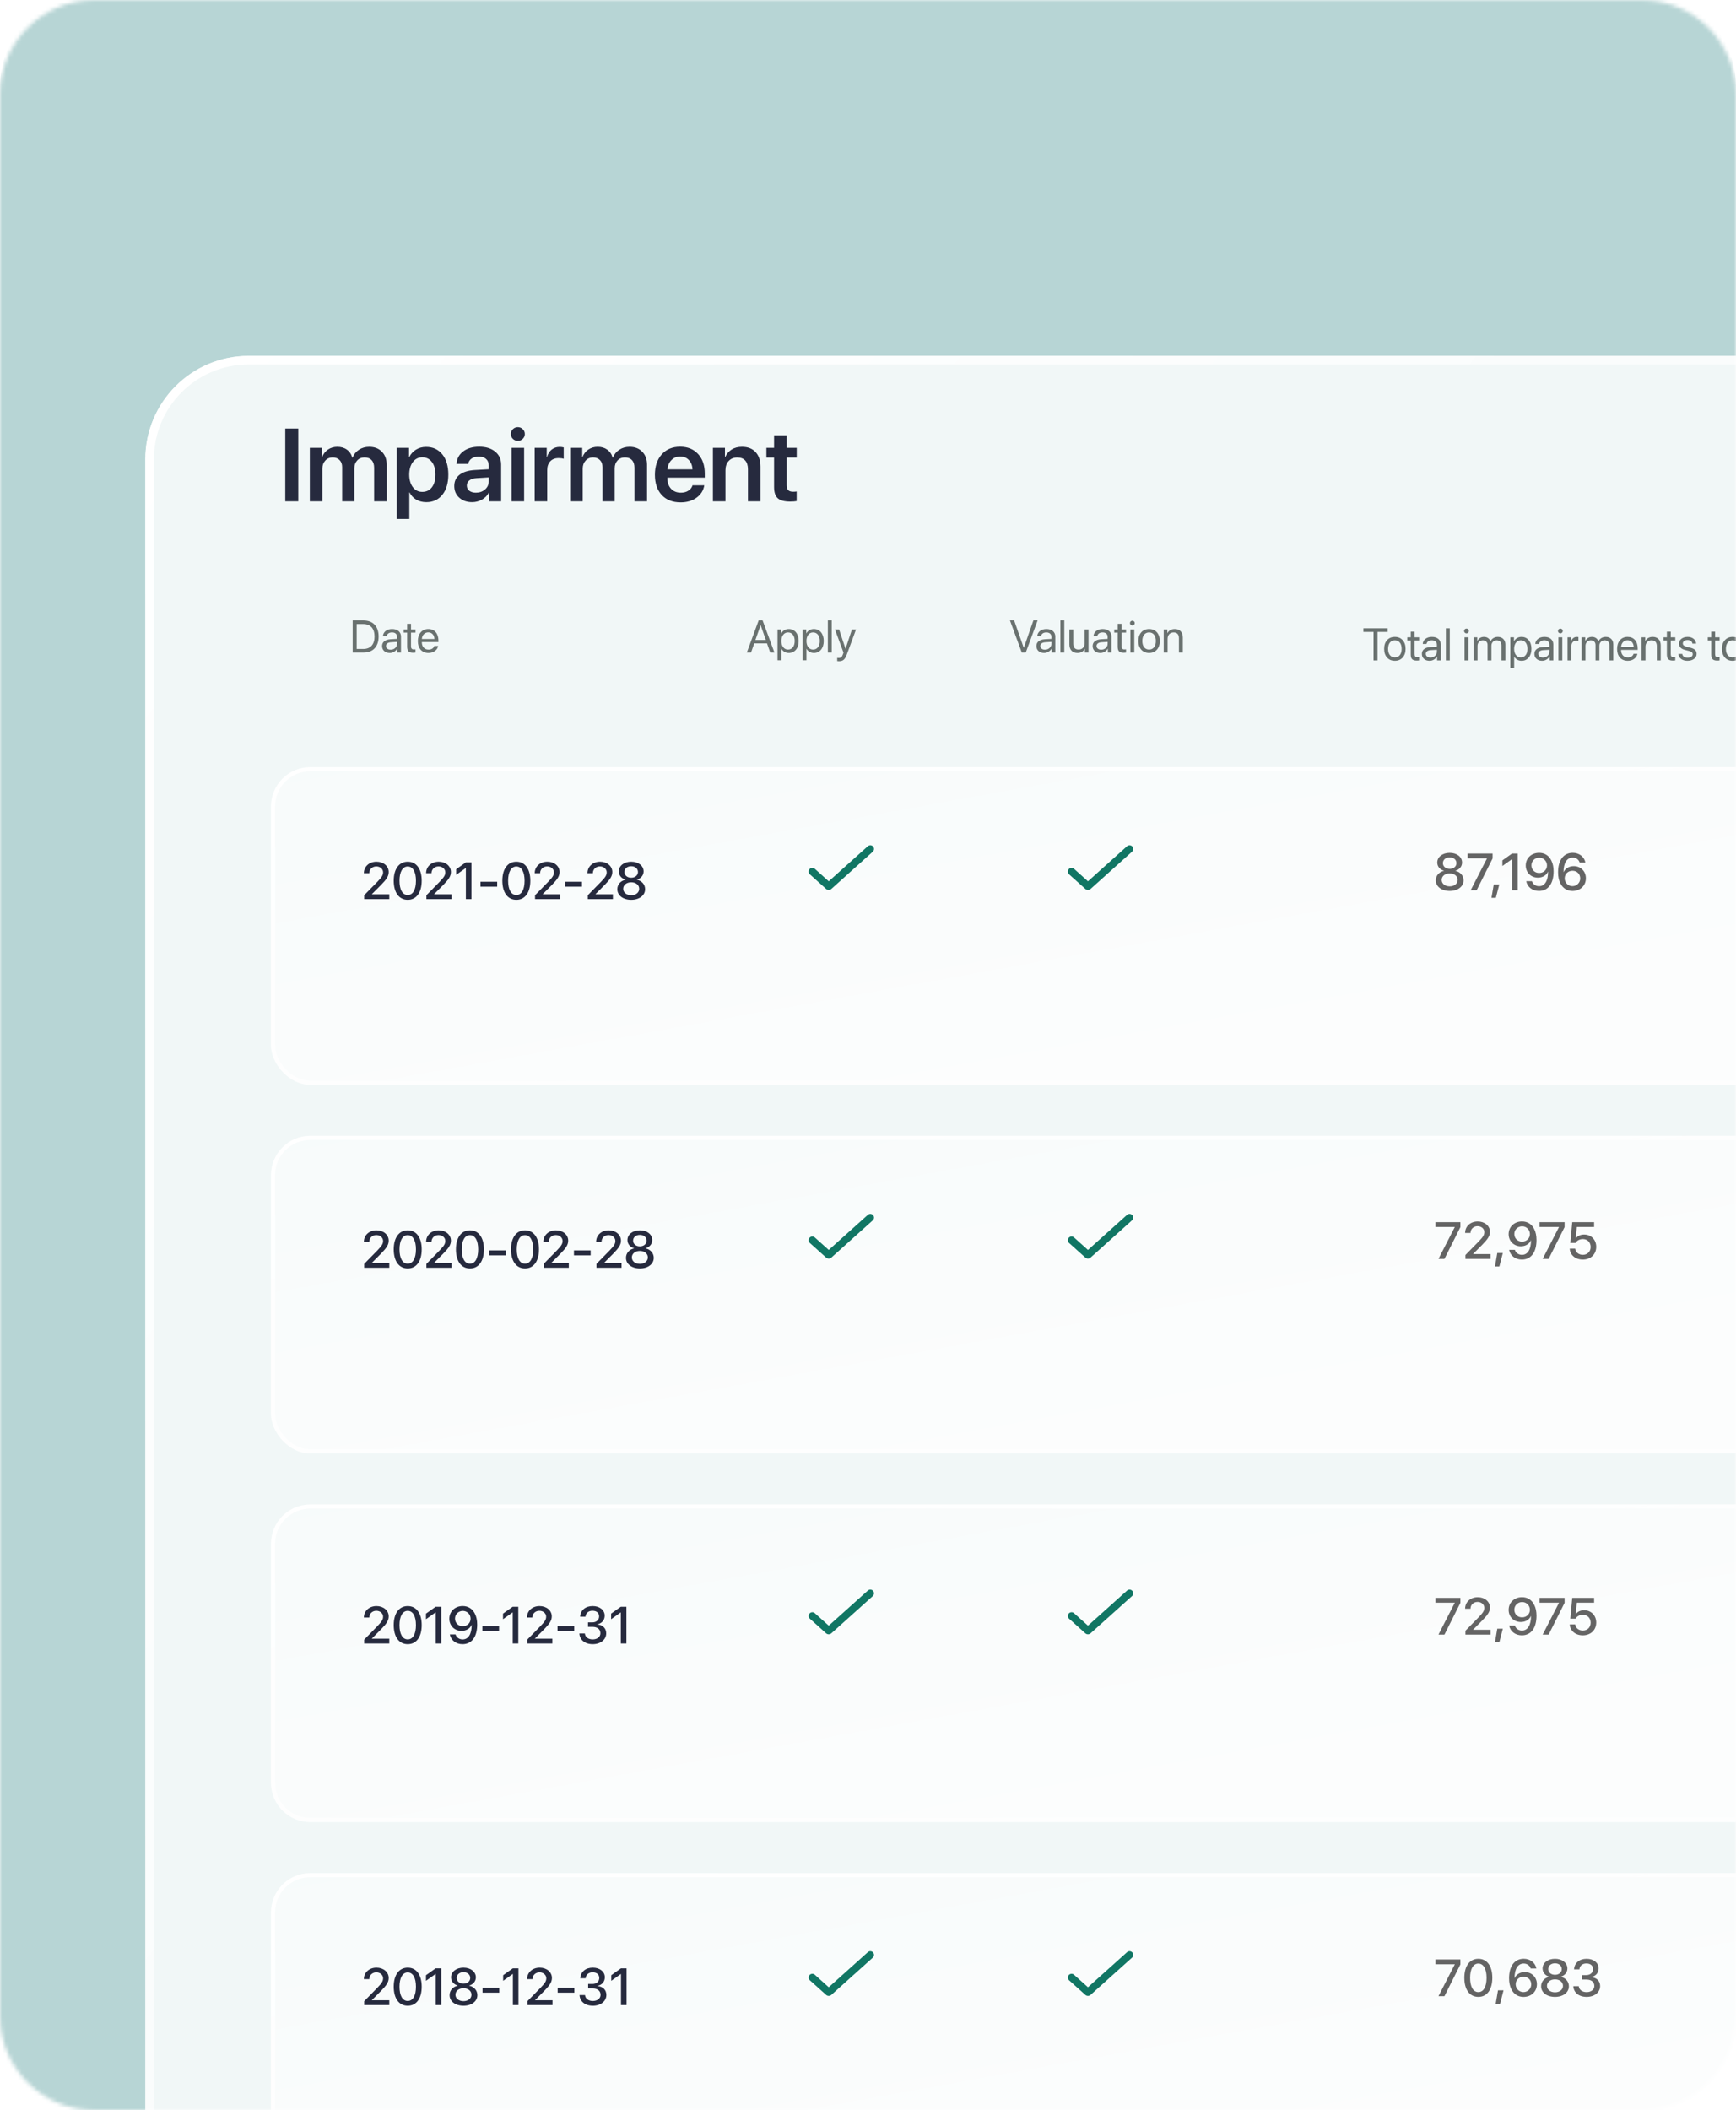 <svg width="442" height="537" viewBox="0 0 442 537" fill="none" xmlns="http://www.w3.org/2000/svg">
<mask id="mask0_6787_79747" style="mask-type:alpha" maskUnits="userSpaceOnUse" x="0" y="0" width="442" height="537">
<path fill-rule="evenodd" clip-rule="evenodd" d="M0 24C0 10.745 10.745 0 24 0H418C431.255 0 442 10.745 442 24V513C442 526.255 431.255 537 418 537H24C10.745 537 0 526.255 0 513V24Z" fill="black"/>
</mask>
<g mask="url(#mask0_6787_79747)">
<path fill-rule="evenodd" clip-rule="evenodd" d="M0 24C0 10.745 10.745 0 24 0H418C431.255 0 442 10.745 442 24V573C442 586.255 431.255 597 418 597H24C10.745 597 0 586.255 0 573V24Z" fill="#B7D5D5"/>
<path fill-rule="evenodd" clip-rule="evenodd" d="M0 22.028C0 8.774 10.745 -1.972 24 -1.972H418C431.255 -1.972 442 8.773 442 22.028V530C442 543.255 431.255 554 418 554H24C10.745 554 0 543.255 0 530V22.028Z" fill="#B7D5D5"/>
<g filter="url(#filter0_bdd_6787_79747)">
<rect x="37" y="44.543" width="446" height="537.297" rx="26.298" fill="url(#paint0_linear_6787_79747)"/>
<rect x="38.096" y="45.639" width="443.808" height="535.105" rx="25.203" stroke="url(#paint1_linear_6787_79747)" stroke-width="2.192"/>
</g>
<path d="M75.944 127.575H72.631V109.046H75.944V127.575ZM78.884 127.575V113.964H81.953V116.326H82.018C82.317 115.522 82.809 114.884 83.494 114.413C84.179 113.942 84.98 113.707 85.896 113.707C86.854 113.707 87.663 113.947 88.323 114.426C88.99 114.897 89.448 115.569 89.697 116.442H89.774C90.099 115.603 90.638 114.94 91.392 114.452C92.153 113.955 93.027 113.707 94.011 113.707C95.355 113.707 96.43 114.122 97.234 114.952C98.047 115.783 98.454 116.879 98.454 118.24V127.575H95.257V119.023C95.257 118.184 95.043 117.538 94.615 117.084C94.195 116.63 93.596 116.403 92.817 116.403C92.046 116.403 91.421 116.66 90.942 117.174C90.463 117.688 90.223 118.351 90.223 119.164V127.575H87.115V118.856C87.115 118.103 86.897 117.508 86.461 117.071C86.033 116.626 85.446 116.403 84.701 116.403C83.931 116.403 83.302 116.673 82.814 117.212C82.326 117.743 82.082 118.42 82.082 119.241V127.575H78.884ZM108.496 113.733C110.225 113.733 111.599 114.362 112.618 115.62C113.637 116.879 114.146 118.595 114.146 120.769C114.146 122.935 113.641 124.647 112.631 125.906C111.62 127.164 110.259 127.793 108.547 127.793C107.571 127.793 106.711 127.575 105.966 127.139C105.221 126.693 104.661 126.086 104.284 125.315H104.22V132.057H101.022V113.964H104.143V116.314H104.207C104.601 115.509 105.17 114.88 105.915 114.426C106.66 113.964 107.52 113.733 108.496 113.733ZM107.52 125.174C108.556 125.174 109.373 124.78 109.973 123.993C110.572 123.196 110.871 122.122 110.871 120.769C110.871 119.425 110.568 118.355 109.96 117.559C109.36 116.763 108.547 116.365 107.52 116.365C106.527 116.365 105.726 116.767 105.119 117.572C104.511 118.377 104.203 119.443 104.194 120.769C104.203 122.105 104.511 123.175 105.119 123.98C105.726 124.776 106.527 125.174 107.52 125.174ZM121.17 125.379C122.086 125.379 122.856 125.11 123.481 124.57C124.115 124.023 124.432 123.342 124.432 122.529V121.489L121.285 121.681C120.515 121.733 119.916 121.925 119.488 122.259C119.068 122.584 118.859 123.017 118.859 123.556C118.859 124.112 119.068 124.558 119.488 124.891C119.916 125.217 120.477 125.379 121.17 125.379ZM120.207 127.793C118.88 127.793 117.788 127.413 116.932 126.651C116.085 125.889 115.661 124.9 115.661 123.684C115.661 122.477 116.106 121.523 116.997 120.821C117.895 120.119 119.175 119.716 120.836 119.614L124.432 119.408V118.432C124.432 117.722 124.205 117.17 123.751 116.776C123.306 116.382 122.685 116.185 121.889 116.185C121.144 116.185 120.536 116.352 120.066 116.686C119.595 117.02 119.308 117.474 119.205 118.047H116.239C116.307 116.754 116.86 115.706 117.895 114.901C118.94 114.088 120.314 113.681 122.017 113.681C123.704 113.681 125.052 114.092 126.062 114.914C127.081 115.736 127.59 116.832 127.59 118.201V127.575H124.509V125.405H124.444C124.059 126.133 123.477 126.715 122.698 127.151C121.919 127.579 121.089 127.793 120.207 127.793ZM130.249 127.575V113.964H133.446V127.575H130.249ZM133.099 111.678C132.757 112.012 132.337 112.179 131.841 112.179C131.344 112.179 130.925 112.012 130.582 111.678C130.24 111.336 130.069 110.925 130.069 110.445C130.069 109.957 130.24 109.546 130.582 109.213C130.925 108.87 131.344 108.699 131.841 108.699C132.337 108.699 132.757 108.87 133.099 109.213C133.45 109.546 133.626 109.957 133.626 110.445C133.626 110.925 133.45 111.336 133.099 111.678ZM136.13 127.575V113.964H139.199V116.339H139.263C139.494 115.509 139.892 114.867 140.457 114.413C141.031 113.959 141.72 113.733 142.525 113.733C142.807 113.733 143.141 113.775 143.526 113.861V116.75C143.209 116.63 142.777 116.57 142.229 116.57C141.322 116.57 140.611 116.844 140.098 117.392C139.584 117.94 139.327 118.693 139.327 119.652V127.575H136.13ZM145.17 127.575V113.964H148.239V116.326H148.303C148.603 115.522 149.095 114.884 149.78 114.413C150.465 113.942 151.265 113.707 152.181 113.707C153.14 113.707 153.949 113.947 154.608 114.426C155.276 114.897 155.734 115.569 155.982 116.442H156.059C156.384 115.603 156.924 114.94 157.677 114.452C158.439 113.955 159.312 113.707 160.297 113.707C161.641 113.707 162.715 114.122 163.52 114.952C164.333 115.783 164.74 116.879 164.74 118.24V127.575H161.542V119.023C161.542 118.184 161.328 117.538 160.9 117.084C160.481 116.63 159.881 116.403 159.102 116.403C158.332 116.403 157.707 116.66 157.228 117.174C156.748 117.688 156.508 118.351 156.508 119.164V127.575H153.401V118.856C153.401 118.103 153.183 117.508 152.746 117.071C152.318 116.626 151.732 116.403 150.987 116.403C150.216 116.403 149.587 116.673 149.099 117.212C148.611 117.743 148.367 118.42 148.367 119.241V127.575H145.17ZM173.176 116.16C172.286 116.16 171.541 116.468 170.942 117.084C170.351 117.692 170.021 118.475 169.953 119.434H176.309C176.275 118.467 175.971 117.679 175.398 117.071C174.824 116.463 174.084 116.16 173.176 116.16ZM176.322 123.505H179.314C179.109 124.797 178.454 125.846 177.349 126.651C176.245 127.447 174.893 127.845 173.292 127.845C171.254 127.845 169.653 127.22 168.489 125.97C167.325 124.712 166.743 122.995 166.743 120.821C166.743 118.664 167.321 116.934 168.476 115.633C169.641 114.332 171.203 113.681 173.163 113.681C175.089 113.681 176.618 114.302 177.748 115.543C178.878 116.776 179.443 118.428 179.443 120.5V121.54H169.927V121.733C169.927 122.828 170.236 123.71 170.852 124.378C171.477 125.046 172.311 125.379 173.356 125.379C174.092 125.379 174.726 125.212 175.256 124.879C175.796 124.536 176.151 124.078 176.322 123.505ZM181.51 127.575V113.964H184.579V116.301H184.643C185.02 115.479 185.568 114.841 186.287 114.387C187.014 113.934 187.892 113.707 188.919 113.707C190.409 113.707 191.564 114.156 192.386 115.055C193.217 115.954 193.632 117.195 193.632 118.779V127.575H190.434V119.421C190.434 118.445 190.203 117.7 189.741 117.187C189.287 116.673 188.611 116.416 187.712 116.416C186.796 116.416 186.064 116.716 185.516 117.315C184.977 117.914 184.707 118.706 184.707 119.691V127.575H181.51ZM197.086 110.779H200.284V113.964H202.852V116.429H200.284V123.505C200.284 124.061 200.416 124.472 200.682 124.737C200.947 125.003 201.362 125.135 201.927 125.135C202.304 125.135 202.608 125.114 202.839 125.071V127.511C202.454 127.597 201.902 127.639 201.182 127.639C199.71 127.639 198.657 127.357 198.024 126.792C197.399 126.227 197.086 125.281 197.086 123.954V116.429H195.134V113.964H197.086V110.779Z" fill="#262A3E"/>
<path d="M89.793 157.886V166.063H92.542C94.973 166.063 96.401 164.55 96.401 161.972C96.401 159.399 94.968 157.886 92.542 157.886H89.793ZM90.814 158.804H92.474C94.333 158.804 95.359 159.937 95.359 161.983C95.359 164.012 94.327 165.145 92.474 165.145H90.814V158.804ZM99.462 165.327C98.753 165.327 98.283 164.958 98.283 164.397C98.283 163.842 98.736 163.491 99.53 163.44L101.105 163.343V163.825C101.105 164.675 100.391 165.327 99.462 165.327ZM99.241 166.165C100.034 166.165 100.782 165.723 101.134 165.049H101.156V166.063H102.091V161.989C102.091 160.816 101.219 160.068 99.836 160.068C98.442 160.068 97.569 160.85 97.501 161.87H98.453C98.578 161.292 99.054 160.935 99.813 160.935C100.629 160.935 101.105 161.365 101.105 162.085V162.578L99.416 162.674C98.056 162.754 97.28 163.389 97.28 164.397C97.28 165.457 98.068 166.165 99.241 166.165ZM103.661 158.747V160.17H102.783V160.98H103.661V164.533C103.661 165.667 104.081 166.109 105.163 166.109C105.395 166.109 105.667 166.092 105.786 166.063V165.236C105.718 165.247 105.492 165.264 105.378 165.264C104.874 165.264 104.647 165.021 104.647 164.482V160.98H105.792V160.17H104.647V158.747H103.661ZM109.039 160.923C109.969 160.923 110.587 161.626 110.609 162.612H107.407C107.47 161.632 108.116 160.923 109.039 160.923ZM110.587 164.375C110.422 164.93 109.872 165.31 109.124 165.31C108.065 165.31 107.402 164.567 107.402 163.44V163.383H111.629V163.009C111.629 161.224 110.649 160.068 109.056 160.068C107.43 160.068 106.387 161.309 106.387 163.139C106.387 164.992 107.413 166.165 109.102 166.165C110.388 166.165 111.386 165.406 111.556 164.375H110.587Z" fill="#69716F"/>
<path d="M196.109 166.063H197.18L194.165 157.886H193.157L190.142 166.063H191.213L192.035 163.723H195.288L196.109 166.063ZM193.644 159.127H193.678L194.987 162.856H192.335L193.644 159.127ZM200.824 160.068C199.969 160.068 199.283 160.504 198.92 161.167H198.898V160.17H197.962V168.03H198.949V165.106H198.971C199.323 165.752 200.003 166.165 200.847 166.165C202.332 166.165 203.346 164.964 203.346 163.117C203.346 161.269 202.326 160.068 200.824 160.068ZM200.632 165.298C199.623 165.298 198.943 164.431 198.943 163.117C198.943 161.807 199.623 160.935 200.632 160.935C201.68 160.935 202.338 161.785 202.338 163.117C202.338 164.454 201.68 165.298 200.632 165.298ZM207.206 160.068C206.35 160.068 205.664 160.504 205.302 161.167H205.279V160.17H204.344V168.03H205.33V165.106H205.353C205.704 165.752 206.384 166.165 207.228 166.165C208.713 166.165 209.728 164.964 209.728 163.117C209.728 161.269 208.708 160.068 207.206 160.068ZM207.013 165.298C206.004 165.298 205.324 164.431 205.324 163.117C205.324 161.807 206.004 160.935 207.013 160.935C208.062 160.935 208.719 161.785 208.719 163.117C208.719 164.454 208.062 165.298 207.013 165.298ZM210.776 166.063H211.762V157.886H210.776V166.063ZM213.581 168.268C214.647 168.268 215.134 167.854 215.639 166.477L217.957 160.17H216.919L215.287 165.077H215.27L213.638 160.17H212.584L214.76 166.069L214.624 166.483C214.398 167.169 214.091 167.435 213.542 167.435C213.417 167.435 213.264 167.429 213.156 167.407V168.234C213.264 168.257 213.462 168.268 213.581 168.268Z" fill="#69716F"/>
<path d="M261.165 166.063L264.18 157.886H263.109L260.678 164.822H260.644L258.213 157.886H257.142L260.157 166.063H261.165ZM266.056 165.327C265.348 165.327 264.877 164.958 264.877 164.397C264.877 163.842 265.331 163.491 266.124 163.44L267.7 163.343V163.825C267.7 164.675 266.986 165.327 266.056 165.327ZM265.835 166.165C266.629 166.165 267.377 165.723 267.728 165.049H267.751V166.063H268.686V161.989C268.686 160.816 267.813 160.068 266.43 160.068C265.036 160.068 264.163 160.85 264.095 161.87H265.047C265.172 161.292 265.648 160.935 266.408 160.935C267.224 160.935 267.7 161.365 267.7 162.085V162.578L266.011 162.674C264.651 162.754 263.874 163.389 263.874 164.397C263.874 165.457 264.662 166.165 265.835 166.165ZM269.989 166.063H270.975V157.886H269.989V166.063ZM277.147 160.17H276.161V163.632C276.161 164.635 275.583 165.293 274.625 165.293C273.713 165.293 273.265 164.777 273.265 163.819V160.17H272.279V163.995C272.279 165.332 273.033 166.165 274.319 166.165C275.226 166.165 275.838 165.786 276.189 165.106H276.212V166.063H277.147V160.17ZM280.372 165.327C279.663 165.327 279.193 164.958 279.193 164.397C279.193 163.842 279.646 163.491 280.44 163.44L282.015 163.343V163.825C282.015 164.675 281.301 165.327 280.372 165.327ZM280.151 166.165C280.944 166.165 281.692 165.723 282.044 165.049H282.066V166.063H283.001V161.989C283.001 160.816 282.129 160.068 280.746 160.068C279.352 160.068 278.479 160.85 278.411 161.87H279.363C279.488 161.292 279.964 160.935 280.723 160.935C281.539 160.935 282.015 161.365 282.015 162.085V162.578L280.326 162.674C278.966 162.754 278.19 163.389 278.19 164.397C278.19 165.457 278.978 166.165 280.151 166.165ZM284.571 158.747V160.17H283.693V160.98H284.571V164.533C284.571 165.667 284.991 166.109 286.073 166.109C286.305 166.109 286.577 166.092 286.696 166.063V165.236C286.628 165.247 286.402 165.264 286.288 165.264C285.784 165.264 285.557 165.021 285.557 164.482V160.98H286.702V160.17H285.557V158.747H284.571ZM287.807 166.063H288.793V160.17H287.807V166.063ZM288.3 159.178C288.64 159.178 288.918 158.9 288.918 158.566C288.918 158.226 288.64 157.954 288.3 157.954C287.966 157.954 287.688 158.226 287.688 158.566C287.688 158.9 287.966 159.178 288.3 159.178ZM292.568 166.165C294.194 166.165 295.294 164.992 295.294 163.117C295.294 161.235 294.194 160.068 292.568 160.068C290.935 160.068 289.836 161.235 289.836 163.117C289.836 164.992 290.935 166.165 292.568 166.165ZM292.568 165.298C291.525 165.298 290.839 164.505 290.839 163.117C290.839 161.728 291.525 160.935 292.568 160.935C293.61 160.935 294.291 161.728 294.291 163.117C294.291 164.505 293.61 165.298 292.568 165.298ZM296.291 166.063H297.277V162.595C297.277 161.598 297.884 160.94 298.813 160.94C299.72 160.94 300.167 161.462 300.167 162.414V166.063H301.154V162.238C301.154 160.901 300.405 160.068 299.113 160.068C298.201 160.068 297.572 160.476 297.243 161.11H297.22V160.17H296.291V166.063Z" fill="#69716F"/>
<path d="M350.731 168.063H349.711V160.804H347.132V159.886H353.31V160.804H350.731V168.063ZM355.146 168.165C354.322 168.165 353.661 167.892 353.162 167.344C352.664 166.792 352.414 166.05 352.414 165.117C352.414 164.183 352.664 163.443 353.162 162.895C353.661 162.343 354.322 162.068 355.146 162.068C355.966 162.068 356.625 162.343 357.124 162.895C357.623 163.443 357.872 164.183 357.872 165.117C357.872 166.046 357.623 166.786 357.124 167.338C356.625 167.89 355.966 168.165 355.146 168.165ZM353.882 166.72C354.196 167.106 354.617 167.298 355.146 167.298C355.675 167.298 356.094 167.108 356.404 166.726C356.714 166.341 356.869 165.804 356.869 165.117C356.869 164.429 356.714 163.894 356.404 163.513C356.094 163.127 355.675 162.935 355.146 162.935C354.617 162.935 354.196 163.127 353.882 163.513C353.572 163.898 353.417 164.433 353.417 165.117C353.417 165.8 353.572 166.335 353.882 166.72ZM359.187 160.747H360.173V162.17H361.318V162.98H360.173V166.482C360.173 166.751 360.231 166.949 360.348 167.077C360.466 167.202 360.651 167.264 360.904 167.264C361.063 167.264 361.199 167.255 361.312 167.236V168.063C361.183 168.094 360.976 168.109 360.689 168.109C360.148 168.109 359.763 167.988 359.532 167.746C359.302 167.504 359.187 167.1 359.187 166.533V162.98H358.308V162.17H359.187V160.747ZM364.202 167.327C364.667 167.327 365.056 167.183 365.37 166.896C365.687 166.605 365.846 166.248 365.846 165.825V165.343L364.27 165.44C363.874 165.466 363.566 165.562 363.346 165.729C363.131 165.895 363.023 166.118 363.023 166.397C363.023 166.677 363.131 166.902 363.346 167.072C363.562 167.242 363.847 167.327 364.202 167.327ZM363.981 168.165C363.396 168.165 362.921 168.003 362.559 167.678C362.2 167.353 362.02 166.926 362.02 166.397C362.02 165.891 362.205 165.487 362.576 165.185C362.95 164.882 363.477 164.712 364.157 164.674L365.846 164.578V164.085C365.846 163.726 365.732 163.445 365.506 163.241C365.279 163.037 364.962 162.935 364.554 162.935C364.18 162.935 363.875 163.018 363.641 163.184C363.407 163.346 363.258 163.575 363.193 163.87H362.241C362.275 163.345 362.502 162.914 362.921 162.578C363.345 162.238 363.896 162.068 364.576 162.068C365.268 162.068 365.815 162.241 366.22 162.589C366.628 162.937 366.832 163.403 366.832 163.989V168.063H365.897V167.049H365.874C365.696 167.385 365.436 167.655 365.092 167.859C364.748 168.063 364.378 168.165 363.981 168.165ZM368.135 168.063V159.886H369.121V168.063H368.135ZM372.884 168.063V162.17H373.871V168.063H372.884ZM373.377 161.178C373.211 161.178 373.068 161.117 372.947 160.996C372.826 160.876 372.765 160.732 372.765 160.566C372.765 160.396 372.826 160.252 372.947 160.135C373.068 160.014 373.211 159.954 373.377 159.954C373.548 159.954 373.693 160.014 373.814 160.135C373.935 160.252 373.995 160.396 373.995 160.566C373.995 160.732 373.935 160.876 373.814 160.996C373.693 161.117 373.548 161.178 373.377 161.178ZM375.202 168.063V162.17H376.132V163.11H376.154C376.298 162.789 376.515 162.536 376.806 162.351C377.097 162.162 377.437 162.068 377.826 162.068C378.227 162.068 378.571 162.166 378.858 162.362C379.145 162.555 379.353 162.831 379.481 163.19H379.504C379.666 162.838 379.91 162.564 380.235 162.368C380.564 162.168 380.936 162.068 381.351 162.068C381.933 162.068 382.398 162.243 382.745 162.595C383.097 162.942 383.273 163.409 383.273 163.994V168.063H382.286V164.221C382.286 163.817 382.179 163.503 381.963 163.28C381.752 163.054 381.451 162.94 381.062 162.94C380.673 162.94 380.354 163.071 380.105 163.331C379.855 163.588 379.73 163.917 379.73 164.317V168.063H378.744V164.113C378.744 163.758 378.635 163.475 378.416 163.263C378.197 163.048 377.904 162.94 377.537 162.94C377.148 162.94 376.825 163.076 376.568 163.348C376.315 163.62 376.188 163.96 376.188 164.368V168.063H375.202ZM387.393 162.068C388.148 162.068 388.757 162.345 389.217 162.901C389.682 163.456 389.915 164.195 389.915 165.117C389.915 166.035 389.684 166.773 389.223 167.332C388.762 167.888 388.16 168.165 387.415 168.165C387 168.165 386.628 168.071 386.299 167.882C385.97 167.693 385.717 167.434 385.539 167.106H385.517V170.03H384.531V162.17H385.466V163.167H385.488C385.674 162.827 385.932 162.559 386.265 162.362C386.597 162.166 386.973 162.068 387.393 162.068ZM387.2 167.298C387.725 167.298 388.141 167.102 388.447 166.709C388.753 166.316 388.906 165.785 388.906 165.117C388.906 164.448 388.753 163.917 388.447 163.524C388.141 163.131 387.725 162.935 387.2 162.935C386.694 162.935 386.286 163.135 385.976 163.535C385.666 163.936 385.511 164.463 385.511 165.117C385.511 165.774 385.666 166.303 385.976 166.703C386.286 167.1 386.694 167.298 387.2 167.298ZM392.856 167.327C393.321 167.327 393.71 167.183 394.023 166.896C394.341 166.605 394.499 166.248 394.499 165.825V165.343L392.924 165.44C392.527 165.466 392.219 165.562 392 165.729C391.785 165.895 391.677 166.118 391.677 166.397C391.677 166.677 391.785 166.902 392 167.072C392.215 167.242 392.501 167.327 392.856 167.327ZM392.635 168.165C392.049 168.165 391.575 168.003 391.212 167.678C390.853 167.353 390.674 166.926 390.674 166.397C390.674 165.891 390.859 165.487 391.229 165.185C391.603 164.882 392.13 164.712 392.81 164.674L394.499 164.578V164.085C394.499 163.726 394.386 163.445 394.159 163.241C393.933 163.037 393.615 162.935 393.207 162.935C392.833 162.935 392.529 163.018 392.295 163.184C392.061 163.346 391.911 163.575 391.847 163.87H390.895C390.929 163.345 391.156 162.914 391.575 162.578C391.998 162.238 392.55 162.068 393.23 162.068C393.921 162.068 394.469 162.241 394.873 162.589C395.281 162.937 395.485 163.403 395.485 163.989V168.063H394.55V167.049H394.528C394.35 167.385 394.089 167.655 393.746 167.859C393.402 168.063 393.032 168.165 392.635 168.165ZM396.789 168.063V162.17H397.775V168.063H396.789ZM397.282 161.178C397.116 161.178 396.972 161.117 396.851 160.996C396.73 160.876 396.67 160.732 396.67 160.566C396.67 160.396 396.73 160.252 396.851 160.135C396.972 160.014 397.116 159.954 397.282 159.954C397.452 159.954 397.597 160.014 397.718 160.135C397.839 160.252 397.9 160.396 397.9 160.566C397.9 160.732 397.839 160.876 397.718 160.996C397.597 161.117 397.452 161.178 397.282 161.178ZM399.107 168.063V162.17H400.036V163.133H400.059C400.157 162.804 400.333 162.545 400.586 162.357C400.843 162.164 401.143 162.068 401.487 162.068C401.566 162.068 401.699 162.081 401.884 162.107V163.065C401.778 163.027 401.602 163.008 401.357 163.008C400.975 163.008 400.669 163.135 400.439 163.388C400.208 163.641 400.093 163.975 400.093 164.391V168.063H399.107ZM402.689 168.063V162.17H403.618V163.11H403.641C403.784 162.789 404.001 162.536 404.292 162.351C404.583 162.162 404.923 162.068 405.312 162.068C405.713 162.068 406.057 162.166 406.344 162.362C406.631 162.555 406.839 162.831 406.967 163.19H406.99C407.152 162.838 407.396 162.564 407.721 162.368C408.05 162.168 408.422 162.068 408.837 162.068C409.419 162.068 409.884 162.243 410.232 162.595C410.583 162.942 410.759 163.409 410.759 163.994V168.063H409.773V164.221C409.773 163.817 409.665 163.503 409.45 163.28C409.238 163.054 408.938 162.94 408.548 162.94C408.159 162.94 407.84 163.071 407.591 163.331C407.341 163.588 407.217 163.917 407.217 164.317V168.063H406.231V164.113C406.231 163.758 406.121 163.475 405.902 163.263C405.683 163.048 405.39 162.94 405.023 162.94C404.634 162.94 404.311 163.076 404.054 163.348C403.801 163.62 403.675 163.96 403.675 164.368V168.063H402.689ZM414.38 162.923C413.923 162.923 413.543 163.082 413.241 163.399C412.942 163.713 412.778 164.117 412.748 164.612H415.95C415.939 164.113 415.789 163.707 415.502 163.394C415.215 163.08 414.841 162.923 414.38 162.923ZM415.927 166.375H416.896C416.809 166.896 416.537 167.325 416.08 167.661C415.627 167.997 415.081 168.165 414.442 168.165C413.6 168.165 412.937 167.893 412.453 167.349C411.97 166.805 411.728 166.069 411.728 165.139C411.728 164.217 411.97 163.475 412.453 162.912C412.941 162.349 413.589 162.068 414.397 162.068C415.19 162.068 415.818 162.334 416.279 162.867C416.74 163.399 416.97 164.113 416.97 165.009V165.383H412.742V165.44C412.742 166.006 412.897 166.46 413.207 166.8C413.517 167.14 413.936 167.31 414.465 167.31C414.835 167.31 415.151 167.225 415.411 167.055C415.672 166.885 415.844 166.658 415.927 166.375ZM417.967 168.063V162.17H418.897V163.11H418.92C419.09 162.782 419.333 162.527 419.651 162.345C419.968 162.16 420.348 162.068 420.79 162.068C421.432 162.068 421.933 162.262 422.292 162.651C422.65 163.037 422.83 163.566 422.83 164.238V168.063H421.844V164.414C421.844 163.934 421.73 163.569 421.504 163.32C421.277 163.067 420.939 162.94 420.489 162.94C420.025 162.94 419.652 163.091 419.373 163.394C419.093 163.696 418.954 164.096 418.954 164.595V168.063H417.967ZM424.405 160.747H425.392V162.17H426.536V162.98H425.392V166.482C425.392 166.751 425.45 166.949 425.567 167.077C425.684 167.202 425.869 167.264 426.123 167.264C426.281 167.264 426.417 167.255 426.531 167.236V168.063C426.402 168.094 426.194 168.109 425.907 168.109C425.367 168.109 424.982 167.988 424.751 167.746C424.521 167.504 424.405 167.1 424.405 166.533V162.98H423.527V162.17H424.405V160.747ZM427.488 163.796C427.488 163.29 427.692 162.876 428.1 162.555C428.512 162.23 429.041 162.068 429.687 162.068C430.296 162.068 430.802 162.23 431.206 162.555C431.61 162.88 431.824 163.292 431.847 163.79H430.906C430.872 163.503 430.743 163.278 430.52 163.116C430.301 162.954 430.012 162.872 429.653 162.872C429.294 162.872 429.005 162.954 428.786 163.116C428.567 163.275 428.457 163.484 428.457 163.745C428.457 164.146 428.784 164.429 429.438 164.595L430.35 164.816C430.944 164.967 431.361 165.164 431.603 165.406C431.848 165.644 431.971 165.98 431.971 166.414C431.971 166.928 431.752 167.349 431.314 167.678C430.876 168.003 430.313 168.165 429.625 168.165C428.983 168.165 428.452 168.007 428.032 167.689C427.617 167.368 427.383 166.945 427.33 166.42H428.316C428.425 167.047 428.883 167.361 429.687 167.361C430.084 167.361 430.398 167.283 430.628 167.128C430.862 166.97 430.979 166.756 430.979 166.488C430.979 166.276 430.91 166.108 430.77 165.984C430.634 165.859 430.401 165.753 430.073 165.666L429.036 165.4C428.004 165.135 427.488 164.601 427.488 163.796ZM435.695 160.747H436.681V162.17H437.825V162.98H436.681V166.482C436.681 166.751 436.739 166.949 436.856 167.077C436.973 167.202 437.159 167.264 437.412 167.264C437.57 167.264 437.706 167.255 437.82 167.236V168.063C437.691 168.094 437.484 168.109 437.196 168.109C436.656 168.109 436.271 167.988 436.04 167.746C435.81 167.504 435.695 167.1 435.695 166.533V162.98H434.816V162.17H435.695V160.747ZM441.152 168.165C440.328 168.165 439.667 167.892 439.169 167.344C438.67 166.792 438.421 166.05 438.421 165.117C438.421 164.183 438.67 163.443 439.169 162.895C439.667 162.343 440.328 162.068 441.152 162.068C441.972 162.068 442.631 162.343 443.13 162.895C443.629 163.443 443.878 164.183 443.878 165.117C443.878 166.046 443.629 166.786 443.13 167.338C442.631 167.89 441.972 168.165 441.152 168.165ZM439.888 166.72C440.202 167.106 440.623 167.298 441.152 167.298C441.681 167.298 442.1 167.108 442.41 166.726C442.72 166.341 442.875 165.804 442.875 165.117C442.875 164.429 442.72 163.894 442.41 163.513C442.1 163.127 441.681 162.935 441.152 162.935C440.623 162.935 440.202 163.127 439.888 163.513C439.579 163.898 439.424 164.433 439.424 165.117C439.424 165.8 439.579 166.335 439.888 166.72ZM449.489 168.165C448.733 168.165 448.123 167.888 447.658 167.332C447.197 166.777 446.967 166.038 446.967 165.117C446.967 164.198 447.197 163.462 447.658 162.906C448.119 162.347 448.722 162.068 449.466 162.068C449.882 162.068 450.254 162.162 450.582 162.351C450.911 162.54 451.164 162.799 451.342 163.127H451.365V159.886H452.351V168.063H451.41V167.066H451.393C451.2 167.41 450.939 167.68 450.611 167.876C450.282 168.069 449.908 168.165 449.489 168.165ZM449.676 162.935C449.154 162.935 448.741 163.133 448.435 163.53C448.129 163.923 447.976 164.452 447.976 165.117C447.976 165.785 448.129 166.316 448.435 166.709C448.741 167.102 449.154 167.298 449.676 167.298C450.186 167.298 450.596 167.1 450.905 166.703C451.215 166.303 451.37 165.774 451.37 165.117C451.37 164.459 451.213 163.932 450.9 163.535C450.59 163.135 450.182 162.935 449.676 162.935ZM455.626 167.327C456.091 167.327 456.48 167.183 456.794 166.896C457.111 166.605 457.27 166.248 457.27 165.825V165.343L455.694 165.44C455.298 165.466 454.99 165.562 454.771 165.729C454.555 165.895 454.448 166.118 454.448 166.397C454.448 166.677 454.555 166.902 454.771 167.072C454.986 167.242 455.271 167.327 455.626 167.327ZM455.405 168.165C454.82 168.165 454.345 168.003 453.983 167.678C453.624 167.353 453.444 166.926 453.444 166.397C453.444 165.891 453.63 165.487 454 165.185C454.374 164.882 454.901 164.712 455.581 164.674L457.27 164.578V164.085C457.27 163.726 457.156 163.445 456.93 163.241C456.703 163.037 456.386 162.935 455.978 162.935C455.604 162.935 455.299 163.018 455.065 163.184C454.831 163.346 454.682 163.575 454.618 163.87H453.665C453.699 163.345 453.926 162.914 454.345 162.578C454.769 162.238 455.32 162.068 456 162.068C456.692 162.068 457.24 162.241 457.644 162.589C458.052 162.937 458.256 163.403 458.256 163.989V168.063H457.321V167.049H457.298C457.121 167.385 456.86 167.655 456.516 167.859C456.172 168.063 455.802 168.165 455.405 168.165ZM459.826 160.747H460.812V162.17H461.957V162.98H460.812V166.482C460.812 166.751 460.87 166.949 460.988 167.077C461.105 167.202 461.29 167.264 461.543 167.264C461.702 167.264 461.838 167.255 461.951 167.236V168.063C461.822 168.094 461.615 168.109 461.328 168.109C460.787 168.109 460.402 167.988 460.171 167.746C459.941 167.504 459.826 167.1 459.826 166.533V162.98H458.947V162.17H459.826V160.747ZM465.204 162.923C464.747 162.923 464.367 163.082 464.065 163.399C463.766 163.713 463.602 164.117 463.572 164.612H466.774C466.762 164.113 466.613 163.707 466.326 163.394C466.039 163.08 465.665 162.923 465.204 162.923ZM466.751 166.375H467.72C467.633 166.896 467.361 167.325 466.904 167.661C466.451 167.997 465.905 168.165 465.266 168.165C464.424 168.165 463.761 167.893 463.277 167.349C462.793 166.805 462.552 166.069 462.552 165.139C462.552 164.217 462.793 163.475 463.277 162.912C463.764 162.349 464.412 162.068 465.221 162.068C466.014 162.068 466.642 162.334 467.102 162.867C467.563 163.399 467.794 164.113 467.794 165.009V165.383H463.566V165.44C463.566 166.006 463.721 166.46 464.031 166.8C464.341 167.14 464.76 167.31 465.289 167.31C465.659 167.31 465.975 167.225 466.235 167.055C466.496 166.885 466.668 166.658 466.751 166.375Z" fill="#69716F"/>
<g filter="url(#filter1_bdd_6787_79747)">
<rect x="69" y="182.812" width="648" height="80.813" rx="10" fill="url(#paint2_linear_6787_79747)"/>
<rect x="69.517" y="183.329" width="646.965" height="79.778" rx="9.483" stroke="url(#paint3_linear_6787_79747)" stroke-width="1.035"/>
</g>
<path d="M369.1 226.72C367.014 226.72 365.563 225.599 365.563 224.019C365.563 222.827 366.405 221.875 367.643 221.616V221.584C366.606 221.299 365.939 220.489 365.939 219.485C365.939 218.067 367.267 217.024 369.1 217.024C370.939 217.024 372.254 218.06 372.254 219.492C372.254 220.483 371.593 221.286 370.557 221.584V221.616C371.801 221.875 372.636 222.834 372.636 224.019C372.636 225.606 371.172 226.72 369.1 226.72ZM369.1 225.554C370.292 225.554 371.134 224.867 371.134 223.915C371.134 222.95 370.292 222.264 369.1 222.264C367.908 222.264 367.06 222.957 367.06 223.915C367.06 224.867 367.908 225.554 369.1 225.554ZM369.1 221.098C370.104 221.098 370.823 220.489 370.823 219.641C370.823 218.786 370.11 218.177 369.1 218.177C368.083 218.177 367.377 218.786 367.377 219.641C367.377 220.489 368.083 221.098 369.1 221.098ZM374.443 226.545L378.595 218.455V218.423H373.666V217.199H380.026V218.455L375.965 226.545H374.443ZM380.855 228.469H379.741L380.324 225.049H381.736L380.855 228.469ZM384.994 226.545V218.637H384.962L382.52 220.372V218.948L384.981 217.199H386.412V226.545H384.994ZM391.827 226.72C390.163 226.72 388.874 225.722 388.595 224.239H390.052C390.273 225.003 390.985 225.515 391.847 225.515C393.304 225.515 394.159 224.168 394.159 221.81C394.159 221.81 394.152 221.81 394.146 221.81H394.139H394.133C393.757 222.73 392.773 223.339 391.568 223.339C389.793 223.339 388.466 222.024 388.466 220.249C388.466 218.378 389.904 217.017 391.879 217.017C393.265 217.017 394.379 217.723 394.981 218.98C395.364 219.725 395.558 220.645 395.558 221.739C395.558 224.867 394.172 226.72 391.827 226.72ZM391.879 222.154C393.025 222.154 393.88 221.331 393.88 220.23C393.88 219.122 393.012 218.255 391.898 218.255C390.784 218.255 389.91 219.116 389.91 220.204C389.91 221.325 390.746 222.154 391.879 222.154ZM400.37 226.726C398.991 226.726 397.883 226.02 397.274 224.757C396.892 224.012 396.698 223.093 396.698 221.998C396.698 218.87 398.097 217.017 400.435 217.017C402.086 217.017 403.369 218.008 403.654 219.498H402.203C401.976 218.734 401.277 218.235 400.422 218.235C398.952 218.235 398.097 219.569 398.09 221.92H398.116C398.524 221.014 399.515 220.405 400.681 220.405C402.462 220.405 403.783 221.72 403.783 223.494C403.783 225.366 402.352 226.726 400.37 226.726ZM400.357 225.502C401.458 225.502 402.339 224.634 402.339 223.54C402.339 222.406 401.517 221.59 400.37 221.59C399.23 221.59 398.382 222.406 398.382 223.514C398.382 224.621 399.243 225.502 400.357 225.502Z" fill="#646464"/>
<path d="M92.648 222.195C92.648 220.511 94.001 219.281 95.86 219.281C97.641 219.281 98.969 220.414 98.969 221.897C98.969 222.986 98.386 223.795 97.02 225.194L94.681 227.545V227.578H99.118V228.802H92.725V227.817L96.1 224.378C97.24 223.193 97.538 222.701 97.538 221.969C97.538 221.14 96.786 220.479 95.815 220.479C94.791 220.479 94.021 221.217 94.021 222.189V222.208H92.648V222.195ZM103.814 228.977C101.573 228.977 100.245 227.098 100.245 224.119C100.245 221.159 101.586 219.281 103.814 219.281C106.048 219.281 107.37 221.153 107.37 224.113C107.37 227.092 106.055 228.977 103.814 228.977ZM103.814 227.759C105.148 227.759 105.906 226.379 105.906 224.119C105.906 221.891 105.135 220.498 103.814 220.498C102.493 220.498 101.715 221.897 101.715 224.119C101.715 226.373 102.48 227.759 103.814 227.759ZM108.49 222.195C108.49 220.511 109.844 219.281 111.703 219.281C113.484 219.281 114.811 220.414 114.811 221.897C114.811 222.986 114.229 223.795 112.862 225.194L110.524 227.545V227.578H114.96V228.802H108.568V227.817L111.942 224.378C113.082 223.193 113.38 222.701 113.38 221.969C113.38 221.14 112.629 220.479 111.657 220.479C110.634 220.479 109.863 221.217 109.863 222.189V222.208H108.49V222.195ZM118.613 228.802V220.894H118.581L116.139 222.629V221.204L118.6 219.456H120.032V228.802H118.613ZM126.586 225.641H122.338V224.378H126.586V225.641ZM131.47 228.977C129.229 228.977 127.901 227.098 127.901 224.119C127.901 221.159 129.242 219.281 131.47 219.281C133.704 219.281 135.026 221.153 135.026 224.113C135.026 227.092 133.711 228.977 131.47 228.977ZM131.47 227.759C132.804 227.759 133.562 226.379 133.562 224.119C133.562 221.891 132.791 220.498 131.47 220.498C130.149 220.498 129.371 221.897 129.371 224.119C129.371 226.373 130.136 227.759 131.47 227.759ZM136.146 222.195C136.146 220.511 137.5 219.281 139.359 219.281C141.14 219.281 142.468 220.414 142.468 221.897C142.468 222.986 141.885 223.795 140.518 225.194L138.18 227.545V227.578H142.617V228.802H136.224V227.817L139.598 224.378C140.738 223.193 141.036 222.701 141.036 221.969C141.036 221.14 140.285 220.479 139.313 220.479C138.29 220.479 137.519 221.217 137.519 222.189V222.208H136.146V222.195ZM148.18 225.641H143.931V224.378H148.18V225.641ZM149.579 222.195C149.579 220.511 150.933 219.281 152.792 219.281C154.573 219.281 155.901 220.414 155.901 221.897C155.901 222.986 155.318 223.795 153.951 225.194L151.613 227.545V227.578H156.05V228.802H149.657V227.817L153.031 224.378C154.171 223.193 154.469 222.701 154.469 221.969C154.469 221.14 153.718 220.479 152.746 220.479C151.723 220.479 150.952 221.217 150.952 222.189V222.208H149.579V222.195ZM160.713 228.977C158.627 228.977 157.177 227.856 157.177 226.276C157.177 225.084 158.019 224.132 159.256 223.873V223.84C158.219 223.556 157.552 222.746 157.552 221.742C157.552 220.324 158.88 219.281 160.713 219.281C162.552 219.281 163.867 220.317 163.867 221.748C163.867 222.739 163.207 223.543 162.17 223.84V223.873C163.414 224.132 164.249 225.091 164.249 226.276C164.249 227.863 162.786 228.977 160.713 228.977ZM160.713 227.811C161.905 227.811 162.747 227.124 162.747 226.172C162.747 225.207 161.905 224.521 160.713 224.521C159.521 224.521 158.673 225.214 158.673 226.172C158.673 227.124 159.521 227.811 160.713 227.811ZM160.713 223.355C161.717 223.355 162.436 222.746 162.436 221.897C162.436 221.042 161.723 220.434 160.713 220.434C159.696 220.434 158.99 221.042 158.99 221.897C158.99 222.746 159.696 223.355 160.713 223.355Z" fill="#262A3E"/>
<g clip-path="url(#clip0_6787_79747)">
<path d="M211 224.269L207.46 221.089C207.101 220.768 206.558 220.767 206.199 221.087C205.778 221.462 205.777 222.12 206.196 222.496L210.332 226.21C210.712 226.551 211.288 226.551 211.668 226.21L222.219 216.736C222.636 216.361 222.636 215.708 222.219 215.334C221.861 215.012 221.319 215.012 220.961 215.333L211 224.269Z" fill="#117664"/>
</g>
<g clip-path="url(#clip1_6787_79747)">
<path d="M277 224.269L273.46 221.089C273.101 220.768 272.558 220.767 272.199 221.087C271.778 221.462 271.777 222.12 272.196 222.496L276.332 226.21C276.712 226.551 277.288 226.551 277.668 226.21L288.219 216.736C288.636 216.361 288.636 215.708 288.219 215.334C287.861 215.012 287.319 215.012 286.961 215.333L277 224.269Z" fill="#117664"/>
</g>
<g filter="url(#filter2_bdd_6787_79747)">
<rect x="69" y="276.625" width="648" height="80.813" rx="10" fill="url(#paint4_linear_6787_79747)"/>
<rect x="69.517" y="277.142" width="646.965" height="79.778" rx="9.483" stroke="url(#paint5_linear_6787_79747)" stroke-width="1.035"/>
</g>
<path d="M366.244 320.358L370.395 312.269V312.236H365.466V311.012H371.827V312.269L367.766 320.358H366.244ZM373.031 313.752C373.031 312.068 374.385 310.837 376.244 310.837C378.025 310.837 379.353 311.971 379.353 313.454C379.353 314.542 378.77 315.352 377.403 316.751L375.065 319.102V319.134H379.502V320.358H373.109V319.374L376.483 315.935C377.623 314.749 377.921 314.257 377.921 313.525C377.921 312.696 377.17 312.036 376.198 312.036C375.175 312.036 374.404 312.774 374.404 313.746V313.765H373.031V313.752ZM381.749 322.282H380.635L381.218 318.862H382.63L381.749 322.282ZM387.475 320.533C385.81 320.533 384.521 319.536 384.243 318.053H385.7C385.92 318.817 386.633 319.329 387.494 319.329C388.951 319.329 389.806 317.981 389.806 315.624C389.806 315.624 389.8 315.624 389.793 315.624H389.787H389.78C389.405 316.544 388.42 317.152 387.216 317.152C385.441 317.152 384.113 315.838 384.113 314.063C384.113 312.191 385.551 310.831 387.527 310.831C388.913 310.831 390.027 311.537 390.629 312.793C391.011 313.538 391.205 314.458 391.205 315.553C391.205 318.681 389.819 320.533 387.475 320.533ZM387.527 315.967C388.673 315.967 389.528 315.145 389.528 314.043C389.528 312.936 388.66 312.068 387.546 312.068C386.432 312.068 385.558 312.929 385.558 314.018C385.558 315.138 386.393 315.967 387.527 315.967ZM392.773 320.358L396.924 312.269V312.236H391.996V311.012H398.356V312.269L394.295 320.358H392.773ZM402.987 320.533C401.121 320.533 399.755 319.393 399.671 317.761H401.057C401.16 318.687 401.957 319.322 403 319.322C404.179 319.322 404.995 318.5 404.995 317.327C404.995 316.155 404.179 315.313 403.013 315.313C402.203 315.313 401.504 315.682 401.141 316.297H399.813L400.305 311.012H405.869V312.236H401.471L401.212 315.106H401.244C401.653 314.516 402.417 314.16 403.33 314.16C405.124 314.16 406.413 315.475 406.413 317.288C406.413 319.206 405.001 320.533 402.987 320.533Z" fill="#646464"/>
<path d="M92.648 316.009C92.648 314.325 94.001 313.094 95.86 313.094C97.641 313.094 98.969 314.228 98.969 315.711C98.969 316.799 98.386 317.609 97.02 319.008L94.681 321.359V321.391H99.118V322.615H92.725V321.631L96.1 318.192C97.24 317.006 97.538 316.514 97.538 315.782C97.538 314.953 96.786 314.292 95.815 314.292C94.791 314.292 94.021 315.031 94.021 316.002V316.022H92.648V316.009ZM103.814 322.79C101.573 322.79 100.245 320.912 100.245 317.932C100.245 314.973 101.586 313.094 103.814 313.094C106.048 313.094 107.37 314.966 107.37 317.926C107.37 320.905 106.055 322.79 103.814 322.79ZM103.814 321.572C105.148 321.572 105.906 320.193 105.906 317.932C105.906 315.704 105.135 314.312 103.814 314.312C102.493 314.312 101.715 315.711 101.715 317.932C101.715 320.186 102.48 321.572 103.814 321.572ZM108.49 316.009C108.49 314.325 109.844 313.094 111.703 313.094C113.484 313.094 114.811 314.228 114.811 315.711C114.811 316.799 114.229 317.609 112.862 319.008L110.524 321.359V321.391H114.96V322.615H108.568V321.631L111.942 318.192C113.082 317.006 113.38 316.514 113.38 315.782C113.38 314.953 112.629 314.292 111.657 314.292C110.634 314.292 109.863 315.031 109.863 316.002V316.022H108.49V316.009ZM119.656 322.79C117.415 322.79 116.087 320.912 116.087 317.932C116.087 314.973 117.428 313.094 119.656 313.094C121.891 313.094 123.212 314.966 123.212 317.926C123.212 320.905 121.897 322.79 119.656 322.79ZM119.656 321.572C120.99 321.572 121.748 320.193 121.748 317.932C121.748 315.704 120.977 314.312 119.656 314.312C118.335 314.312 117.558 315.711 117.558 317.932C117.558 320.186 118.322 321.572 119.656 321.572ZM128.789 319.455H124.54V318.192H128.789V319.455ZM133.672 322.79C131.431 322.79 130.103 320.912 130.103 317.932C130.103 314.973 131.444 313.094 133.672 313.094C135.907 313.094 137.228 314.966 137.228 317.926C137.228 320.905 135.913 322.79 133.672 322.79ZM133.672 321.572C135.006 321.572 135.764 320.193 135.764 317.932C135.764 315.704 134.993 314.312 133.672 314.312C132.351 314.312 131.574 315.711 131.574 317.932C131.574 320.186 132.338 321.572 133.672 321.572ZM138.348 316.009C138.348 314.325 139.702 313.094 141.561 313.094C143.342 313.094 144.67 314.228 144.67 315.711C144.67 316.799 144.087 317.609 142.72 319.008L140.382 321.359V321.391H144.819V322.615H138.426V321.631L141.801 318.192C142.94 317.006 143.238 316.514 143.238 315.782C143.238 314.953 142.487 314.292 141.516 314.292C140.492 314.292 139.721 315.031 139.721 316.002V316.022H138.348V316.009ZM150.382 319.455H146.134V318.192H150.382V319.455ZM151.781 316.009C151.781 314.325 153.135 313.094 154.994 313.094C156.775 313.094 158.103 314.228 158.103 315.711C158.103 316.799 157.52 317.609 156.153 319.008L153.815 321.359V321.391H158.252V322.615H151.859V321.631L155.234 318.192C156.373 317.006 156.671 316.514 156.671 315.782C156.671 314.953 155.92 314.292 154.949 314.292C153.925 314.292 153.154 315.031 153.154 316.002V316.022H151.781V316.009ZM162.915 322.79C160.83 322.79 159.379 321.67 159.379 320.089C159.379 318.898 160.221 317.945 161.458 317.686V317.654C160.422 317.369 159.754 316.559 159.754 315.555C159.754 314.137 161.082 313.094 162.915 313.094C164.755 313.094 166.069 314.131 166.069 315.562C166.069 316.553 165.409 317.356 164.372 317.654V317.686C165.616 317.945 166.451 318.904 166.451 320.089C166.451 321.676 164.988 322.79 162.915 322.79ZM162.915 321.624C164.107 321.624 164.949 320.938 164.949 319.986C164.949 319.021 164.107 318.334 162.915 318.334C161.723 318.334 160.875 319.027 160.875 319.986C160.875 320.938 161.723 321.624 162.915 321.624ZM162.915 317.168C163.919 317.168 164.638 316.559 164.638 315.711C164.638 314.856 163.926 314.247 162.915 314.247C161.898 314.247 161.192 314.856 161.192 315.711C161.192 316.559 161.898 317.168 162.915 317.168Z" fill="#262A3E"/>
<g clip-path="url(#clip2_6787_79747)">
<path d="M211 318.082L207.46 314.903C207.101 314.581 206.558 314.58 206.199 314.901C205.778 315.276 205.777 315.933 206.196 316.31L210.332 320.023C210.712 320.365 211.288 320.365 211.668 320.023L222.219 310.549C222.636 310.175 222.636 309.521 222.219 309.147C221.861 308.826 221.319 308.825 220.961 309.147L211 318.082Z" fill="#117664"/>
</g>
<g clip-path="url(#clip3_6787_79747)">
<path d="M277 318.082L273.46 314.903C273.101 314.581 272.558 314.58 272.199 314.901C271.778 315.276 271.777 315.933 272.196 316.31L276.332 320.023C276.712 320.365 277.288 320.365 277.668 320.023L288.219 310.549C288.636 310.175 288.636 309.521 288.219 309.147C287.861 308.826 287.319 308.825 286.961 309.147L277 318.082Z" fill="#117664"/>
</g>
<g filter="url(#filter3_bdd_6787_79747)">
<path d="M69 380.437C69 374.915 73.477 370.438 79 370.438H707C712.523 370.438 717 374.915 717 380.438V441.251C717 446.773 712.523 451.251 707 451.251H79C73.477 451.251 69 446.773 69 441.251V380.437Z" fill="url(#paint6_linear_6787_79747)"/>
<path d="M69.517 380.437C69.517 375.2 73.763 370.955 79 370.955H707C712.237 370.955 716.483 375.2 716.483 380.438V441.251C716.483 446.488 712.237 450.733 707 450.733H79C73.763 450.733 69.517 446.488 69.517 441.251V380.437Z" stroke="url(#paint7_linear_6787_79747)" stroke-width="1.035"/>
</g>
<path d="M366.244 415.967L370.395 407.877V407.845H365.466V406.621H371.827V407.877L367.766 415.967H366.244ZM373.031 409.36C373.031 407.676 374.385 406.446 376.244 406.446C378.025 406.446 379.353 407.579 379.353 409.062C379.353 410.151 378.77 410.96 377.403 412.359L375.065 414.71V414.743H379.502V415.967H373.109V414.982L376.483 411.543C377.623 410.358 377.921 409.866 377.921 409.134C377.921 408.305 377.17 407.644 376.198 407.644C375.175 407.644 374.404 408.382 374.404 409.354V409.373H373.031V409.36ZM381.749 417.89H380.635L381.218 414.471H382.63L381.749 417.89ZM387.475 416.142C385.81 416.142 384.521 415.144 384.243 413.661H385.7C385.92 414.425 386.633 414.937 387.494 414.937C388.951 414.937 389.806 413.59 389.806 411.232C389.806 411.232 389.8 411.232 389.793 411.232H389.787H389.78C389.405 412.152 388.42 412.761 387.216 412.761C385.441 412.761 384.113 411.446 384.113 409.671C384.113 407.799 385.551 406.439 387.527 406.439C388.913 406.439 390.027 407.145 390.629 408.402C391.011 409.147 391.205 410.066 391.205 411.161C391.205 414.289 389.819 416.142 387.475 416.142ZM387.527 411.575C388.673 411.575 389.528 410.753 389.528 409.652C389.528 408.544 388.66 407.676 387.546 407.676C386.432 407.676 385.558 408.538 385.558 409.626C385.558 410.746 386.393 411.575 387.527 411.575ZM392.773 415.967L396.924 407.877V407.845H391.996V406.621H398.356V407.877L394.295 415.967H392.773ZM402.987 416.142C401.121 416.142 399.755 415.002 399.671 413.37H401.057C401.16 414.296 401.957 414.93 403 414.93C404.179 414.93 404.995 414.108 404.995 412.936C404.995 411.763 404.179 410.921 403.013 410.921C402.203 410.921 401.504 411.291 401.141 411.906H399.813L400.305 406.621H405.869V407.845H401.471L401.212 410.714H401.244C401.653 410.125 402.417 409.768 403.33 409.768C405.124 409.768 406.413 411.083 406.413 412.897C406.413 414.814 405.001 416.142 402.987 416.142Z" fill="#646464"/>
<path d="M92.648 411.616C92.648 409.932 94.001 408.702 95.86 408.702C97.641 408.702 98.969 409.835 98.969 411.318C98.969 412.406 98.386 413.216 97.02 414.615L94.681 416.966V416.999H99.118V418.223H92.725V417.238L96.1 413.799C97.24 412.614 97.538 412.121 97.538 411.39C97.538 410.561 96.786 409.9 95.815 409.9C94.791 409.9 94.021 410.638 94.021 411.61V411.629H92.648V411.616ZM103.814 418.398C101.573 418.398 100.245 416.519 100.245 413.54C100.245 410.58 101.586 408.702 103.814 408.702C106.048 408.702 107.37 410.573 107.37 413.533C107.37 416.513 106.055 418.398 103.814 418.398ZM103.814 417.18C105.148 417.18 105.906 415.8 105.906 413.54C105.906 411.312 105.135 409.919 103.814 409.919C102.493 409.919 101.715 411.318 101.715 413.54C101.715 415.794 102.48 417.18 103.814 417.18ZM110.932 418.223V410.314H110.899L108.458 412.05V410.625L110.919 408.877H112.35V418.223H110.932ZM117.765 418.398C116.1 418.398 114.811 417.4 114.533 415.917H115.99C116.21 416.681 116.923 417.193 117.784 417.193C119.242 417.193 120.097 415.846 120.097 413.488C120.097 413.488 120.09 413.488 120.084 413.488H120.077H120.071C119.695 414.408 118.711 415.017 117.506 415.017C115.731 415.017 114.403 413.702 114.403 411.927C114.403 410.055 115.841 408.695 117.817 408.695C119.203 408.695 120.317 409.401 120.919 410.658C121.301 411.403 121.496 412.322 121.496 413.417C121.496 416.545 120.11 418.398 117.765 418.398ZM117.817 413.831C118.963 413.831 119.818 413.009 119.818 411.908C119.818 410.8 118.95 409.932 117.836 409.932C116.722 409.932 115.848 410.794 115.848 411.882C115.848 413.002 116.683 413.831 117.817 413.831ZM127.066 415.062H122.817V413.799H127.066V415.062ZM130.544 418.223V410.314H130.511L128.07 412.05V410.625L130.531 408.877H131.962V418.223H130.544ZM134.164 411.616C134.164 409.932 135.518 408.702 137.377 408.702C139.158 408.702 140.486 409.835 140.486 411.318C140.486 412.406 139.903 413.216 138.536 414.615L136.198 416.966V416.999H140.635V418.223H134.242V417.238L137.617 413.799C138.756 412.614 139.054 412.121 139.054 411.39C139.054 410.561 138.303 409.9 137.332 409.9C136.308 409.9 135.537 410.638 135.537 411.61V411.629H134.164V411.616ZM146.198 415.062H141.95V413.799H146.198V415.062ZM149.709 413.993V412.853H150.836C151.846 412.853 152.539 412.219 152.539 411.338C152.539 410.47 151.943 409.893 150.836 409.893C149.825 409.893 149.152 410.476 149.068 411.396H147.701C147.811 409.757 149.048 408.702 150.901 408.702C152.669 408.702 153.958 409.706 153.958 411.143C153.958 412.309 153.193 413.145 152.034 413.352V413.378C153.439 413.475 154.346 414.337 154.346 415.645C154.346 417.277 152.863 418.398 150.913 418.398C148.899 418.398 147.604 417.29 147.513 415.677H148.906C148.996 416.571 149.735 417.186 150.913 417.186C152.053 417.186 152.87 416.539 152.87 415.625C152.87 414.615 152.105 413.993 150.875 413.993H149.709ZM158.07 418.223V410.314H158.038L155.596 412.05V410.625L158.057 408.877H159.489V418.223H158.07Z" fill="#262A3E"/>
<g clip-path="url(#clip4_6787_79747)">
<path d="M211 413.69L207.46 410.511C207.101 410.189 206.558 410.189 206.199 410.509C205.778 410.884 205.777 411.542 206.196 411.918L210.332 415.632C210.712 415.973 211.288 415.973 211.668 415.632L222.219 406.158C222.636 405.783 222.636 405.13 222.219 404.755C221.861 404.434 221.319 404.434 220.961 404.755L211 413.69Z" fill="#117664"/>
</g>
<g clip-path="url(#clip5_6787_79747)">
<path d="M277 413.69L273.46 410.511C273.101 410.189 272.558 410.189 272.199 410.509C271.778 410.884 271.777 411.542 272.196 411.918L276.332 415.632C276.712 415.973 277.288 415.973 277.668 415.632L288.219 406.158C288.636 405.783 288.636 405.13 288.219 404.755C287.861 404.434 287.319 404.434 286.961 404.755L277 413.69Z" fill="#117664"/>
</g>
<g filter="url(#filter4_bdd_6787_79747)">
<rect x="69" y="464.251" width="648" height="80.813" rx="10" fill="url(#paint8_linear_6787_79747)"/>
<rect x="69.517" y="464.768" width="646.965" height="79.778" rx="9.483" stroke="url(#paint9_linear_6787_79747)" stroke-width="1.035"/>
</g>
<path d="M366.244 507.984L370.395 499.895V499.862H365.466V498.638H371.827V499.895L367.766 507.984H366.244ZM376.399 508.159C374.158 508.159 372.831 506.281 372.831 503.302C372.831 500.342 374.171 498.463 376.399 498.463C378.634 498.463 379.955 500.335 379.955 503.295C379.955 506.274 378.64 508.159 376.399 508.159ZM376.399 506.942C377.734 506.942 378.491 505.562 378.491 503.302C378.491 501.074 377.721 499.681 376.399 499.681C375.078 499.681 374.301 501.08 374.301 503.302C374.301 505.556 375.065 506.942 376.399 506.942ZM381.931 509.908H380.816L381.399 506.488H382.811L381.931 509.908ZM387.896 508.166C386.516 508.166 385.409 507.46 384.8 506.197C384.418 505.452 384.223 504.532 384.223 503.438C384.223 500.309 385.622 498.457 387.96 498.457C389.612 498.457 390.894 499.448 391.179 500.938H389.729C389.502 500.173 388.802 499.675 387.948 499.675C386.477 499.675 385.622 501.009 385.616 503.36H385.642C386.05 502.453 387.041 501.844 388.207 501.844C389.988 501.844 391.309 503.159 391.309 504.934C391.309 506.806 389.878 508.166 387.896 508.166ZM387.883 506.942C388.984 506.942 389.865 506.074 389.865 504.979C389.865 503.846 389.042 503.03 387.896 503.03C386.756 503.03 385.907 503.846 385.907 504.953C385.907 506.061 386.769 506.942 387.883 506.942ZM395.914 508.159C393.828 508.159 392.378 507.039 392.378 505.458C392.378 504.267 393.22 503.315 394.457 503.055V503.023C393.42 502.738 392.753 501.929 392.753 500.925C392.753 499.506 394.081 498.463 395.914 498.463C397.753 498.463 399.068 499.5 399.068 500.931C399.068 501.922 398.408 502.725 397.371 503.023V503.055C398.615 503.315 399.45 504.273 399.45 505.458C399.45 507.045 397.987 508.159 395.914 508.159ZM395.914 506.993C397.106 506.993 397.948 506.307 397.948 505.355C397.948 504.39 397.106 503.703 395.914 503.703C394.722 503.703 393.874 504.396 393.874 505.355C393.874 506.307 394.722 506.993 395.914 506.993ZM395.914 502.537C396.918 502.537 397.637 501.929 397.637 501.08C397.637 500.225 396.924 499.616 395.914 499.616C394.897 499.616 394.191 500.225 394.191 501.08C394.191 501.929 394.897 502.537 395.914 502.537ZM402.773 503.755V502.615H403.9C404.91 502.615 405.603 501.98 405.603 501.099C405.603 500.232 405.008 499.655 403.9 499.655C402.89 499.655 402.216 500.238 402.132 501.158H400.765C400.875 499.519 402.112 498.463 403.965 498.463C405.733 498.463 407.022 499.467 407.022 500.905C407.022 502.071 406.258 502.907 405.098 503.114V503.14C406.504 503.237 407.41 504.098 407.41 505.407C407.41 507.039 405.927 508.159 403.978 508.159C401.963 508.159 400.668 507.052 400.577 505.439H401.97C402.061 506.333 402.799 506.948 403.978 506.948C405.118 506.948 405.934 506.3 405.934 505.387C405.934 504.377 405.169 503.755 403.939 503.755H402.773Z" fill="#646464"/>
<path d="M92.648 503.635C92.648 501.951 94.001 500.72 95.86 500.72C97.641 500.72 98.969 501.854 98.969 503.337C98.969 504.425 98.386 505.235 97.02 506.634L94.681 508.985V509.017H99.118V510.241H92.725V509.257L96.1 505.818C97.24 504.632 97.538 504.14 97.538 503.408C97.538 502.579 96.786 501.918 95.815 501.918C94.791 501.918 94.021 502.657 94.021 503.628V503.648H92.648V503.635ZM103.814 510.416C101.573 510.416 100.245 508.538 100.245 505.558C100.245 502.599 101.586 500.72 103.814 500.72C106.048 500.72 107.37 502.592 107.37 505.552C107.37 508.531 106.055 510.416 103.814 510.416ZM103.814 509.198C105.148 509.198 105.906 507.819 105.906 505.558C105.906 503.33 105.135 501.938 103.814 501.938C102.493 501.938 101.715 503.337 101.715 505.558C101.715 507.812 102.48 509.198 103.814 509.198ZM110.932 510.241V502.333H110.899L108.458 504.069V502.644L110.919 500.895H112.35V510.241H110.932ZM118.005 510.416C115.919 510.416 114.468 509.296 114.468 507.715C114.468 506.523 115.31 505.571 116.547 505.312V505.28C115.511 504.995 114.844 504.185 114.844 503.181C114.844 501.763 116.172 500.72 118.005 500.72C119.844 500.72 121.159 501.757 121.159 503.188C121.159 504.179 120.498 504.982 119.462 505.28V505.312C120.705 505.571 121.541 506.53 121.541 507.715C121.541 509.302 120.077 510.416 118.005 510.416ZM118.005 509.25C119.196 509.25 120.038 508.564 120.038 507.612C120.038 506.647 119.196 505.96 118.005 505.96C116.813 505.96 115.964 506.653 115.964 507.612C115.964 508.564 116.813 509.25 118.005 509.25ZM118.005 504.794C119.008 504.794 119.727 504.185 119.727 503.337C119.727 502.482 119.015 501.873 118.005 501.873C116.988 501.873 116.282 502.482 116.282 503.337C116.282 504.185 116.988 504.794 118.005 504.794ZM127.105 507.081H122.856V505.818H127.105V507.081ZM130.583 510.241V502.333H130.55L128.108 504.069V502.644L130.57 500.895H132.001V510.241H130.583ZM134.203 503.635C134.203 501.951 135.557 500.72 137.416 500.72C139.197 500.72 140.525 501.854 140.525 503.337C140.525 504.425 139.942 505.235 138.575 506.634L136.237 508.985V509.017H140.674V510.241H134.281V509.257L137.655 505.818C138.795 504.632 139.093 504.14 139.093 503.408C139.093 502.579 138.342 501.918 137.37 501.918C136.347 501.918 135.576 502.657 135.576 503.628V503.648H134.203V503.635ZM146.237 507.081H141.988V505.818H146.237V507.081ZM149.748 506.012V504.872H150.875C151.885 504.872 152.578 504.237 152.578 503.356C152.578 502.488 151.982 501.912 150.875 501.912C149.864 501.912 149.191 502.495 149.106 503.415H147.74C147.85 501.776 149.087 500.72 150.939 500.72C152.708 500.72 153.996 501.724 153.996 503.162C153.996 504.328 153.232 505.163 152.073 505.371V505.397C153.478 505.494 154.385 506.355 154.385 507.663C154.385 509.296 152.902 510.416 150.952 510.416C148.938 510.416 147.643 509.309 147.552 507.696H148.945C149.035 508.59 149.774 509.205 150.952 509.205C152.092 509.205 152.908 508.557 152.908 507.644C152.908 506.634 152.144 506.012 150.913 506.012H149.748ZM158.109 510.241V502.333H158.077L155.635 504.069V502.644L158.096 500.895H159.528V510.241H158.109Z" fill="#262A3E"/>
<g clip-path="url(#clip6_6787_79747)">
<path d="M211 505.708L207.46 502.529C207.101 502.207 206.558 502.206 206.199 502.527C205.778 502.902 205.777 503.559 206.196 503.936L210.332 507.649C210.712 507.991 211.288 507.991 211.668 507.649L222.219 498.175C222.636 497.801 222.636 497.147 222.219 496.773C221.861 496.452 221.319 496.451 220.961 496.773L211 505.708Z" fill="#117664"/>
</g>
<g clip-path="url(#clip7_6787_79747)">
<path d="M277 505.708L273.46 502.529C273.101 502.207 272.558 502.206 272.199 502.527C271.778 502.902 271.777 503.559 272.196 503.936L276.332 507.649C276.712 507.991 277.288 507.991 277.668 507.649L288.219 498.175C288.636 497.801 288.636 497.147 288.219 496.773C287.861 496.452 287.319 496.451 286.961 496.773L277 505.708Z" fill="#117664"/>
</g>
</g>
<defs>
<filter id="filter0_bdd_6787_79747" x="-39.704" y="0.712" width="599.408" height="701.662" filterUnits="userSpaceOnUse" color-interpolation-filters="sRGB">
<feFlood flood-opacity="0" result="BackgroundImageFix"/>
<feGaussianBlur in="BackgroundImageFix" stdDeviation="21.915"/>
<feComposite in2="SourceAlpha" operator="in" result="effect1_backgroundBlur_6787_79747"/>
<feColorMatrix in="SourceAlpha" type="matrix" values="0 0 0 0 0 0 0 0 0 0 0 0 0 0 0 0 0 0 127 0" result="hardAlpha"/>
<feMorphology radius="10.958" operator="erode" in="SourceAlpha" result="effect2_dropShadow_6787_79747"/>
<feOffset dy="43.831"/>
<feGaussianBlur stdDeviation="43.831"/>
<feColorMatrix type="matrix" values="0 0 0 0 0.149 0 0 0 0 0.165 0 0 0 0 0.243 0 0 0 0.12 0"/>
<feBlend mode="normal" in2="effect1_backgroundBlur_6787_79747" result="effect2_dropShadow_6787_79747"/>
<feColorMatrix in="SourceAlpha" type="matrix" values="0 0 0 0 0 0 0 0 0 0 0 0 0 0 0 0 0 0 127 0" result="hardAlpha"/>
<feOffset dy="2.192"/>
<feGaussianBlur stdDeviation="2.192"/>
<feColorMatrix type="matrix" values="0 0 0 0 0.149 0 0 0 0 0.165 0 0 0 0 0.243 0 0 0 0.1 0"/>
<feBlend mode="normal" in2="effect2_dropShadow_6787_79747" result="effect3_dropShadow_6787_79747"/>
<feBlend mode="normal" in="SourceGraphic" in2="effect3_dropShadow_6787_79747" result="shape"/>
</filter>
<filter id="filter1_bdd_6787_79747" x="27.611" y="141.423" width="730.778" height="163.591" filterUnits="userSpaceOnUse" color-interpolation-filters="sRGB">
<feFlood flood-opacity="0" result="BackgroundImageFix"/>
<feGaussianBlur in="BackgroundImageFix" stdDeviation="20.695"/>
<feComposite in2="SourceAlpha" operator="in" result="effect1_backgroundBlur_6787_79747"/>
<feColorMatrix in="SourceAlpha" type="matrix" values="0 0 0 0 0 0 0 0 0 0 0 0 0 0 0 0 0 0 127 0" result="hardAlpha"/>
<feMorphology radius="5.174" operator="erode" in="SourceAlpha" result="effect2_dropShadow_6787_79747"/>
<feOffset dy="10.347"/>
<feGaussianBlur stdDeviation="10.347"/>
<feColorMatrix type="matrix" values="0 0 0 0 0.149 0 0 0 0 0.165 0 0 0 0 0.243 0 0 0 0.08 0"/>
<feBlend mode="normal" in2="effect1_backgroundBlur_6787_79747" result="effect2_dropShadow_6787_79747"/>
<feColorMatrix in="SourceAlpha" type="matrix" values="0 0 0 0 0 0 0 0 0 0 0 0 0 0 0 0 0 0 127 0" result="hardAlpha"/>
<feMorphology radius="2.069" operator="erode" in="SourceAlpha" result="effect3_dropShadow_6787_79747"/>
<feOffset dy="2.069"/>
<feGaussianBlur stdDeviation="2.069"/>
<feColorMatrix type="matrix" values="0 0 0 0 0.149 0 0 0 0 0.165 0 0 0 0 0.243 0 0 0 0.12 0"/>
<feBlend mode="normal" in2="effect2_dropShadow_6787_79747" result="effect3_dropShadow_6787_79747"/>
<feBlend mode="normal" in="SourceGraphic" in2="effect3_dropShadow_6787_79747" result="shape"/>
</filter>
<filter id="filter2_bdd_6787_79747" x="27.611" y="235.236" width="730.778" height="163.591" filterUnits="userSpaceOnUse" color-interpolation-filters="sRGB">
<feFlood flood-opacity="0" result="BackgroundImageFix"/>
<feGaussianBlur in="BackgroundImageFix" stdDeviation="20.695"/>
<feComposite in2="SourceAlpha" operator="in" result="effect1_backgroundBlur_6787_79747"/>
<feColorMatrix in="SourceAlpha" type="matrix" values="0 0 0 0 0 0 0 0 0 0 0 0 0 0 0 0 0 0 127 0" result="hardAlpha"/>
<feMorphology radius="5.174" operator="erode" in="SourceAlpha" result="effect2_dropShadow_6787_79747"/>
<feOffset dy="10.347"/>
<feGaussianBlur stdDeviation="10.347"/>
<feColorMatrix type="matrix" values="0 0 0 0 0.149 0 0 0 0 0.165 0 0 0 0 0.243 0 0 0 0.08 0"/>
<feBlend mode="normal" in2="effect1_backgroundBlur_6787_79747" result="effect2_dropShadow_6787_79747"/>
<feColorMatrix in="SourceAlpha" type="matrix" values="0 0 0 0 0 0 0 0 0 0 0 0 0 0 0 0 0 0 127 0" result="hardAlpha"/>
<feMorphology radius="2.069" operator="erode" in="SourceAlpha" result="effect3_dropShadow_6787_79747"/>
<feOffset dy="2.069"/>
<feGaussianBlur stdDeviation="2.069"/>
<feColorMatrix type="matrix" values="0 0 0 0 0.149 0 0 0 0 0.165 0 0 0 0 0.243 0 0 0 0.12 0"/>
<feBlend mode="normal" in2="effect2_dropShadow_6787_79747" result="effect3_dropShadow_6787_79747"/>
<feBlend mode="normal" in="SourceGraphic" in2="effect3_dropShadow_6787_79747" result="shape"/>
</filter>
<filter id="filter3_bdd_6787_79747" x="27.611" y="329.049" width="730.778" height="163.591" filterUnits="userSpaceOnUse" color-interpolation-filters="sRGB">
<feFlood flood-opacity="0" result="BackgroundImageFix"/>
<feGaussianBlur in="BackgroundImageFix" stdDeviation="20.695"/>
<feComposite in2="SourceAlpha" operator="in" result="effect1_backgroundBlur_6787_79747"/>
<feColorMatrix in="SourceAlpha" type="matrix" values="0 0 0 0 0 0 0 0 0 0 0 0 0 0 0 0 0 0 127 0" result="hardAlpha"/>
<feOffset dy="10.347"/>
<feGaussianBlur stdDeviation="10.347"/>
<feColorMatrix type="matrix" values="0 0 0 0 0.149 0 0 0 0 0.165 0 0 0 0 0.243 0 0 0 0.08 0"/>
<feBlend mode="normal" in2="effect1_backgroundBlur_6787_79747" result="effect2_dropShadow_6787_79747"/>
<feColorMatrix in="SourceAlpha" type="matrix" values="0 0 0 0 0 0 0 0 0 0 0 0 0 0 0 0 0 0 127 0" result="hardAlpha"/>
<feOffset dy="2.069"/>
<feGaussianBlur stdDeviation="2.069"/>
<feColorMatrix type="matrix" values="0 0 0 0 0.149 0 0 0 0 0.165 0 0 0 0 0.243 0 0 0 0.12 0"/>
<feBlend mode="normal" in2="effect2_dropShadow_6787_79747" result="effect3_dropShadow_6787_79747"/>
<feBlend mode="normal" in="SourceGraphic" in2="effect3_dropShadow_6787_79747" result="shape"/>
</filter>
<filter id="filter4_bdd_6787_79747" x="27.611" y="422.862" width="730.778" height="163.591" filterUnits="userSpaceOnUse" color-interpolation-filters="sRGB">
<feFlood flood-opacity="0" result="BackgroundImageFix"/>
<feGaussianBlur in="BackgroundImageFix" stdDeviation="20.695"/>
<feComposite in2="SourceAlpha" operator="in" result="effect1_backgroundBlur_6787_79747"/>
<feColorMatrix in="SourceAlpha" type="matrix" values="0 0 0 0 0 0 0 0 0 0 0 0 0 0 0 0 0 0 127 0" result="hardAlpha"/>
<feMorphology radius="5.174" operator="erode" in="SourceAlpha" result="effect2_dropShadow_6787_79747"/>
<feOffset dy="10.347"/>
<feGaussianBlur stdDeviation="10.347"/>
<feColorMatrix type="matrix" values="0 0 0 0 0.149 0 0 0 0 0.165 0 0 0 0 0.243 0 0 0 0.08 0"/>
<feBlend mode="normal" in2="effect1_backgroundBlur_6787_79747" result="effect2_dropShadow_6787_79747"/>
<feColorMatrix in="SourceAlpha" type="matrix" values="0 0 0 0 0 0 0 0 0 0 0 0 0 0 0 0 0 0 127 0" result="hardAlpha"/>
<feMorphology radius="2.069" operator="erode" in="SourceAlpha" result="effect3_dropShadow_6787_79747"/>
<feOffset dy="2.069"/>
<feGaussianBlur stdDeviation="2.069"/>
<feColorMatrix type="matrix" values="0 0 0 0 0.149 0 0 0 0 0.165 0 0 0 0 0.243 0 0 0 0.12 0"/>
<feBlend mode="normal" in2="effect2_dropShadow_6787_79747" result="effect3_dropShadow_6787_79747"/>
<feBlend mode="normal" in="SourceGraphic" in2="effect3_dropShadow_6787_79747" result="shape"/>
</filter>
<linearGradient id="paint0_linear_6787_79747" x1="-186" y1="313.191" x2="224.48" y2="547.415" gradientUnits="userSpaceOnUse">
<stop stop-color="white" stop-opacity="0.8"/>
<stop offset="1" stop-color="white" stop-opacity="0.8"/>
</linearGradient>
<linearGradient id="paint1_linear_6787_79747" x1="706" y1="313.191" x2="177.888" y2="-125.185" gradientUnits="userSpaceOnUse">
<stop stop-color="white" stop-opacity="0.2"/>
<stop offset="1" stop-color="white"/>
</linearGradient>
<linearGradient id="paint2_linear_6787_79747" x1="-255" y1="223.218" x2="-229.808" y2="362.075" gradientUnits="userSpaceOnUse">
<stop stop-color="white" stop-opacity="0.4"/>
<stop offset="1" stop-color="white" stop-opacity="0.8"/>
</linearGradient>
<linearGradient id="paint3_linear_6787_79747" x1="1041" y1="223.218" x2="1021.15" y2="64.067" gradientUnits="userSpaceOnUse">
<stop stop-color="white" stop-opacity="0.4"/>
<stop offset="1" stop-color="white"/>
</linearGradient>
<linearGradient id="paint4_linear_6787_79747" x1="-255" y1="317.032" x2="-229.808" y2="455.888" gradientUnits="userSpaceOnUse">
<stop stop-color="white" stop-opacity="0.4"/>
<stop offset="1" stop-color="white" stop-opacity="0.8"/>
</linearGradient>
<linearGradient id="paint5_linear_6787_79747" x1="1041" y1="317.032" x2="1021.15" y2="157.881" gradientUnits="userSpaceOnUse">
<stop stop-color="white" stop-opacity="0.4"/>
<stop offset="1" stop-color="white"/>
</linearGradient>
<linearGradient id="paint6_linear_6787_79747" x1="-255" y1="410.844" x2="-229.808" y2="549.701" gradientUnits="userSpaceOnUse">
<stop stop-color="white" stop-opacity="0.4"/>
<stop offset="1" stop-color="white" stop-opacity="0.8"/>
</linearGradient>
<linearGradient id="paint7_linear_6787_79747" x1="1041" y1="410.844" x2="1021.15" y2="251.693" gradientUnits="userSpaceOnUse">
<stop stop-color="white" stop-opacity="0.4"/>
<stop offset="1" stop-color="white"/>
</linearGradient>
<linearGradient id="paint8_linear_6787_79747" x1="-255" y1="504.658" x2="-229.808" y2="643.514" gradientUnits="userSpaceOnUse">
<stop stop-color="white" stop-opacity="0.4"/>
<stop offset="1" stop-color="white" stop-opacity="0.8"/>
</linearGradient>
<linearGradient id="paint9_linear_6787_79747" x1="1041" y1="504.658" x2="1021.15" y2="345.507" gradientUnits="userSpaceOnUse">
<stop stop-color="white" stop-opacity="0.4"/>
<stop offset="1" stop-color="white"/>
</linearGradient>
<clipPath id="clip0_6787_79747">
<rect width="24" height="21.55" fill="white" transform="translate(202 209.749)"/>
</clipPath>
<clipPath id="clip1_6787_79747">
<rect width="24" height="21.55" fill="white" transform="translate(268 209.749)"/>
</clipPath>
<clipPath id="clip2_6787_79747">
<rect width="24" height="21.55" fill="white" transform="translate(202 303.562)"/>
</clipPath>
<clipPath id="clip3_6787_79747">
<rect width="24" height="21.55" fill="white" transform="translate(268 303.562)"/>
</clipPath>
<clipPath id="clip4_6787_79747">
<rect width="24" height="21.55" fill="white" transform="translate(202 399.171)"/>
</clipPath>
<clipPath id="clip5_6787_79747">
<rect width="24" height="21.55" fill="white" transform="translate(268 399.171)"/>
</clipPath>
<clipPath id="clip6_6787_79747">
<rect width="24" height="21.55" fill="white" transform="translate(202 491.188)"/>
</clipPath>
<clipPath id="clip7_6787_79747">
<rect width="24" height="21.55" fill="white" transform="translate(268 491.188)"/>
</clipPath>
</defs>
</svg>
